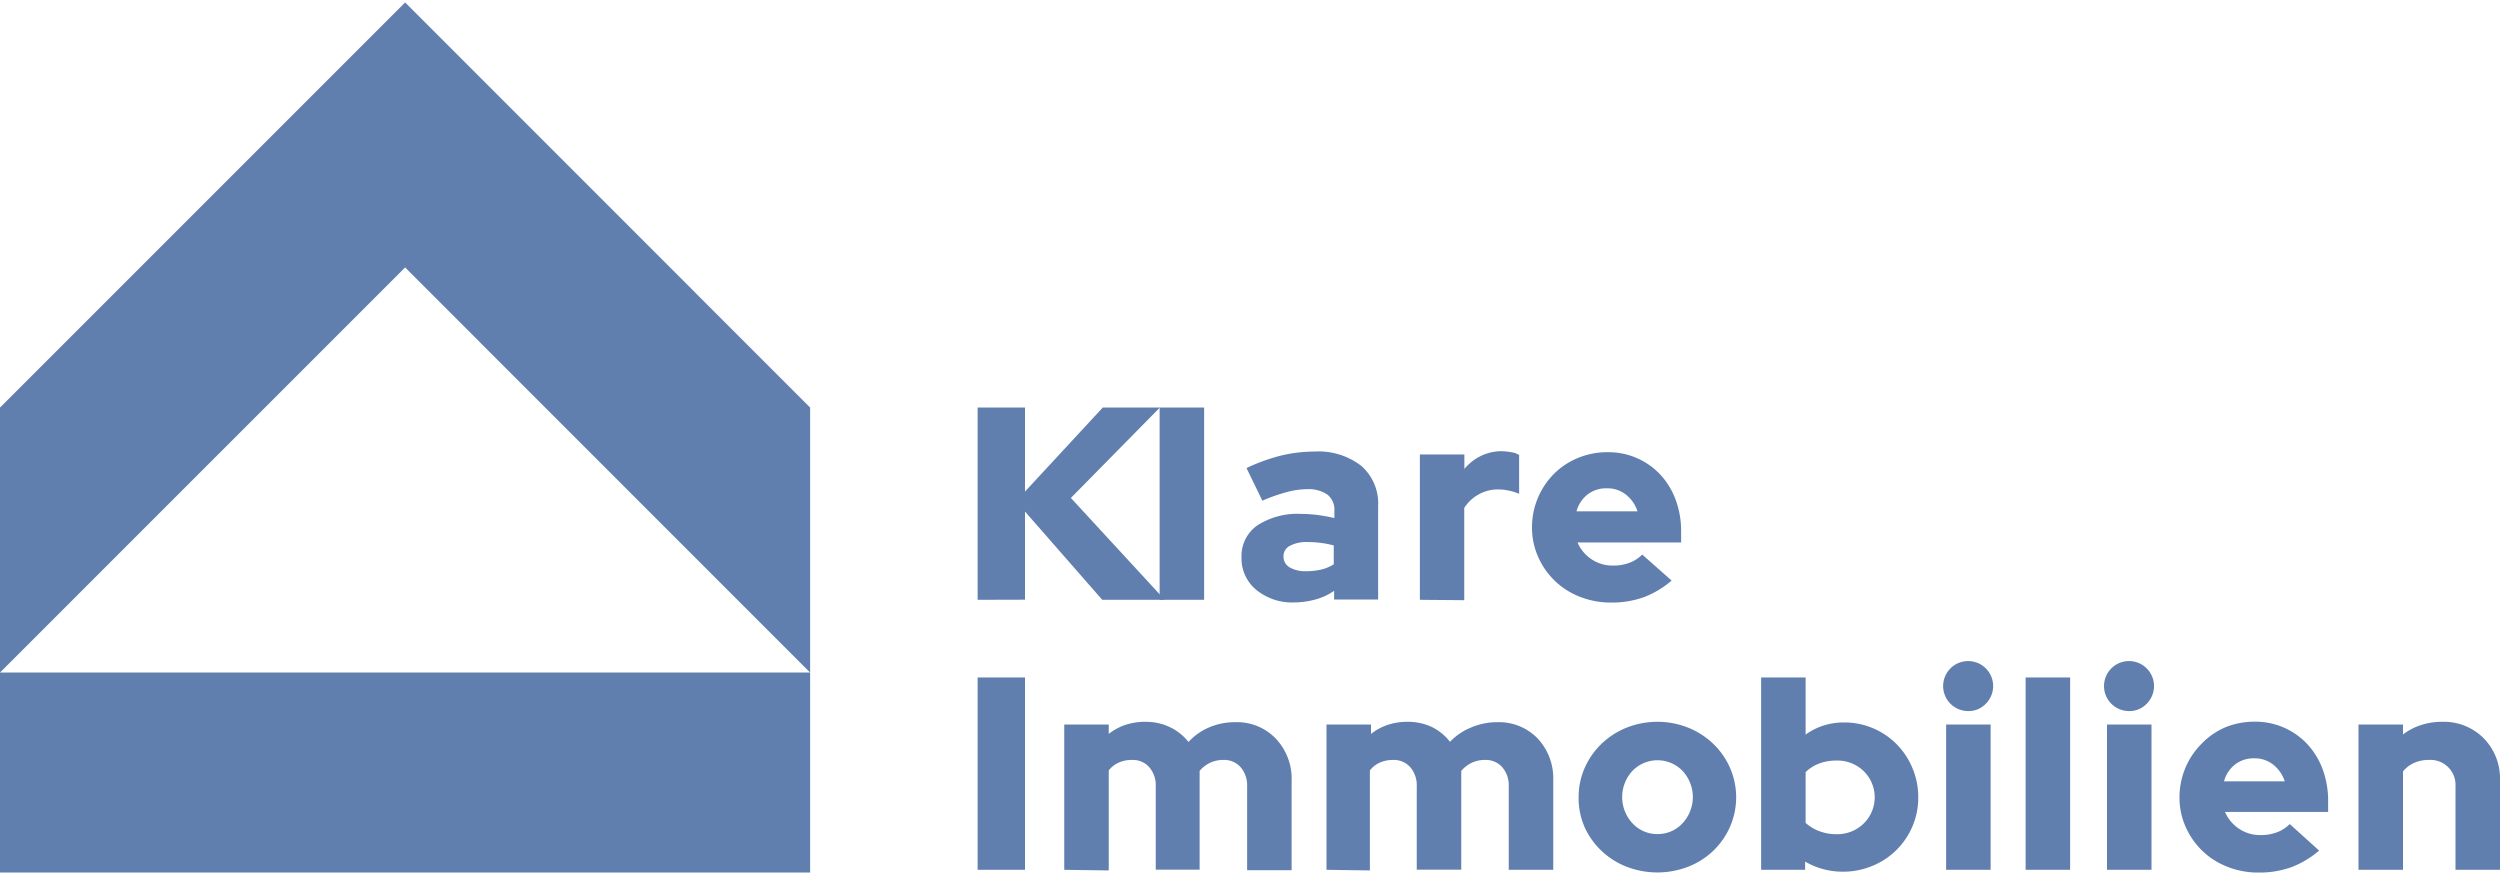 <svg xmlns="http://www.w3.org/2000/svg" viewBox="0 0 200 69.61" width="200" height="70"><path fill="#607fae" d="M78.21 47.79V32.41H82v6.72l6.22-6.72h4.57l-7.12 7.23 7.51 8.15h-5L82 40.73v7.05z"/><path fill="#607fae" d="M96.33 32.41v15.38h-3.56V32.41zM103.51 48a4.51 4.51 0 01-3-1 3.25 3.25 0 01-1.19-2.59 3 3 0 011.26-2.57 5.89 5.89 0 013.53-.92 10.15 10.15 0 011.34.09 12.79 12.79 0 011.3.24v-.57a1.54 1.54 0 00-.56-1.31 2.7 2.7 0 00-1.66-.43 6.27 6.27 0 00-1.54.22 13.7 13.7 0 00-2 .7l-1.27-2.61a15.11 15.11 0 012.76-1 11.63 11.63 0 012.67-.32 5.58 5.58 0 013.76 1.15 4 4 0 011.34 3.24v7.45h-3.52v-.7a4.8 4.8 0 01-1.48.69 6.67 6.67 0 01-1.74.24zm-.83-3.67a1 1 0 00.48.86 2.48 2.48 0 001.34.31 5.22 5.22 0 001.2-.13 3.4 3.4 0 001-.42v-1.51a8 8 0 00-1-.2 8.67 8.67 0 00-1.08-.07 2.84 2.84 0 00-1.43.3.93.93 0 00-.51.85zm10.91 3.46V36.16h3.56v1.16a4 4 0 011.34-1.05 3.87 3.87 0 011.71-.37 6.4 6.4 0 01.8.1 1.32 1.32 0 01.53.21v3.1a4.37 4.37 0 00-.79-.25 4.1 4.1 0 00-.9-.1 3.14 3.14 0 00-1.55.4 3.19 3.19 0 00-1.15 1.08v7.38zm20.14-1.54a7.46 7.46 0 01-2.25 1.34 7.61 7.61 0 01-2.6.42 6.67 6.67 0 01-2.48-.46 6 6 0 01-3.35-3.2 5.74 5.74 0 01-.49-2.36 6.06 6.06 0 011.76-4.28 5.88 5.88 0 011.92-1.27 6.14 6.14 0 012.38-.46 5.68 5.68 0 014.21 1.8 6 6 0 011.22 2 7.19 7.19 0 01.44 2.54v.88h-8.29a3.06 3.06 0 001.1 1.33 3 3 0 001.76.52 3.61 3.61 0 001.32-.23 2.89 2.89 0 001-.65zm-5.19-7.38a2.44 2.44 0 00-1.52.48 2.58 2.58 0 00-.9 1.36H131a2.81 2.81 0 00-.93-1.34 2.38 2.38 0 00-1.52-.5zM78.21 69.39V54H82v15.39zm6.93 0V57.77h3.56v.75a4.38 4.38 0 011.35-.73 4.94 4.94 0 011.55-.24 4.47 4.47 0 012 .43 4.19 4.19 0 011.48 1.18A4.82 4.82 0 0196.72 58a5.27 5.27 0 012.11-.42 4.29 4.29 0 013.24 1.32 4.66 4.66 0 011.26 3.36v7.16h-3.56v-6.71a2.22 2.22 0 00-.52-1.53 1.75 1.75 0 00-1.37-.58 2.42 2.42 0 00-1.91.88v7.9h-3.51v-6.67a2.22 2.22 0 00-.52-1.53 1.75 1.75 0 00-1.37-.58 2.62 2.62 0 00-1.07.21 2.08 2.08 0 00-.8.63v8zm20.98 0V57.77h3.56v.75a4.39 4.39 0 011.35-.73 4.94 4.94 0 011.55-.24 4.47 4.47 0 012 .43 4.18 4.18 0 011.42 1.17 4.83 4.83 0 011.7-1.15 5.27 5.27 0 012.11-.42 4.29 4.29 0 013.19 1.29 4.66 4.66 0 011.26 3.36v7.16h-3.56v-6.68a2.22 2.22 0 00-.52-1.53 1.75 1.75 0 00-1.37-.58 2.42 2.42 0 00-1.91.88v7.9h-3.56v-6.67a2.22 2.22 0 00-.52-1.53 1.75 1.75 0 00-1.37-.58 2.62 2.62 0 00-1.06.21 2.08 2.08 0 00-.8.63v8zm20.17-5.8a5.74 5.74 0 01.49-2.36 6.05 6.05 0 011.34-1.92 6.3 6.3 0 012-1.29 6.71 6.71 0 014.94 0 6.3 6.3 0 012 1.29 6.06 6.06 0 011.34 1.92 5.89 5.89 0 010 4.72 6.05 6.05 0 01-1.34 1.92 6.14 6.14 0 01-2 1.27 6.85 6.85 0 01-4.94 0 6.13 6.13 0 01-2-1.27 6 6 0 01-1.34-1.87 5.74 5.74 0 01-.49-2.41zm6.31 2.94a2.68 2.68 0 002-.86 3.08 3.08 0 000-4.2 2.79 2.79 0 00-4 0 3.08 3.08 0 000 4.2 2.68 2.68 0 001.99.86zm20.86-2.94a5.81 5.81 0 01-.47 2.34 5.89 5.89 0 01-3.21 3.15 6.09 6.09 0 01-2.36.46 6 6 0 01-1.58-.21 5.62 5.62 0 01-1.43-.6v.66h-3.52V54h3.56v4.57a5.13 5.13 0 011.46-.73 5.42 5.42 0 011.61-.24 5.89 5.89 0 014.21 1.74 6 6 0 011.26 1.9 5.94 5.94 0 01.47 2.35zm-6.55-2.94a3.85 3.85 0 00-1.36.23 3.2 3.2 0 00-1.1.69v4.07a3.43 3.43 0 001.1.66 3.8 3.8 0 001.36.24 3 3 0 002.18-.85 2.93 2.93 0 000-4.2 3 3 0 00-2.18-.84zm10.56-3.96a2 2 0 111.38-.57 1.88 1.88 0 01-1.38.57zm1.78 1.08v11.62h-3.56V57.77zm6.36-3.77v15.39h-3.56V54zm4.73 2.69a2 2 0 111.38-.57 1.88 1.88 0 01-1.38.57zm1.78 1.08v11.62h-3.56V57.77zm13.41 10.08a7.46 7.46 0 01-2.25 1.34 7.62 7.62 0 01-2.6.42 6.68 6.68 0 01-2.48-.46 6 6 0 01-3.35-3.2 5.74 5.74 0 01-.49-2.36 6.06 6.06 0 011.76-4.28A5.87 5.87 0 01178 58a6.15 6.15 0 012.38-.46 5.68 5.68 0 014.21 1.8 6 6 0 011.22 2 7.19 7.19 0 01.44 2.54v.88H178a3.07 3.07 0 001.1 1.33 3 3 0 001.76.52 3.61 3.61 0 001.32-.23 2.88 2.88 0 001-.65zm-5.19-7.38a2.44 2.44 0 00-1.52.48 2.58 2.58 0 00-.9 1.36h4.86a2.81 2.81 0 00-.93-1.34 2.38 2.38 0 00-1.51-.5zm8.34 8.92V57.77h3.56v.79a4.87 4.87 0 011.44-.75 5.35 5.35 0 011.68-.26 4.48 4.48 0 013.34 1.32 4.6 4.6 0 011.3 3.36v7.16h-3.56v-6.68a2 2 0 00-2.11-2.11 2.88 2.88 0 00-1.21.24 2.37 2.37 0 00-.88.68v7.87zM0 53.61L32.41 21.2l32.4 32.41v-21.2L32.41 0 0 32.41v21.2zm0 0h64.81v16H0z"/></svg>